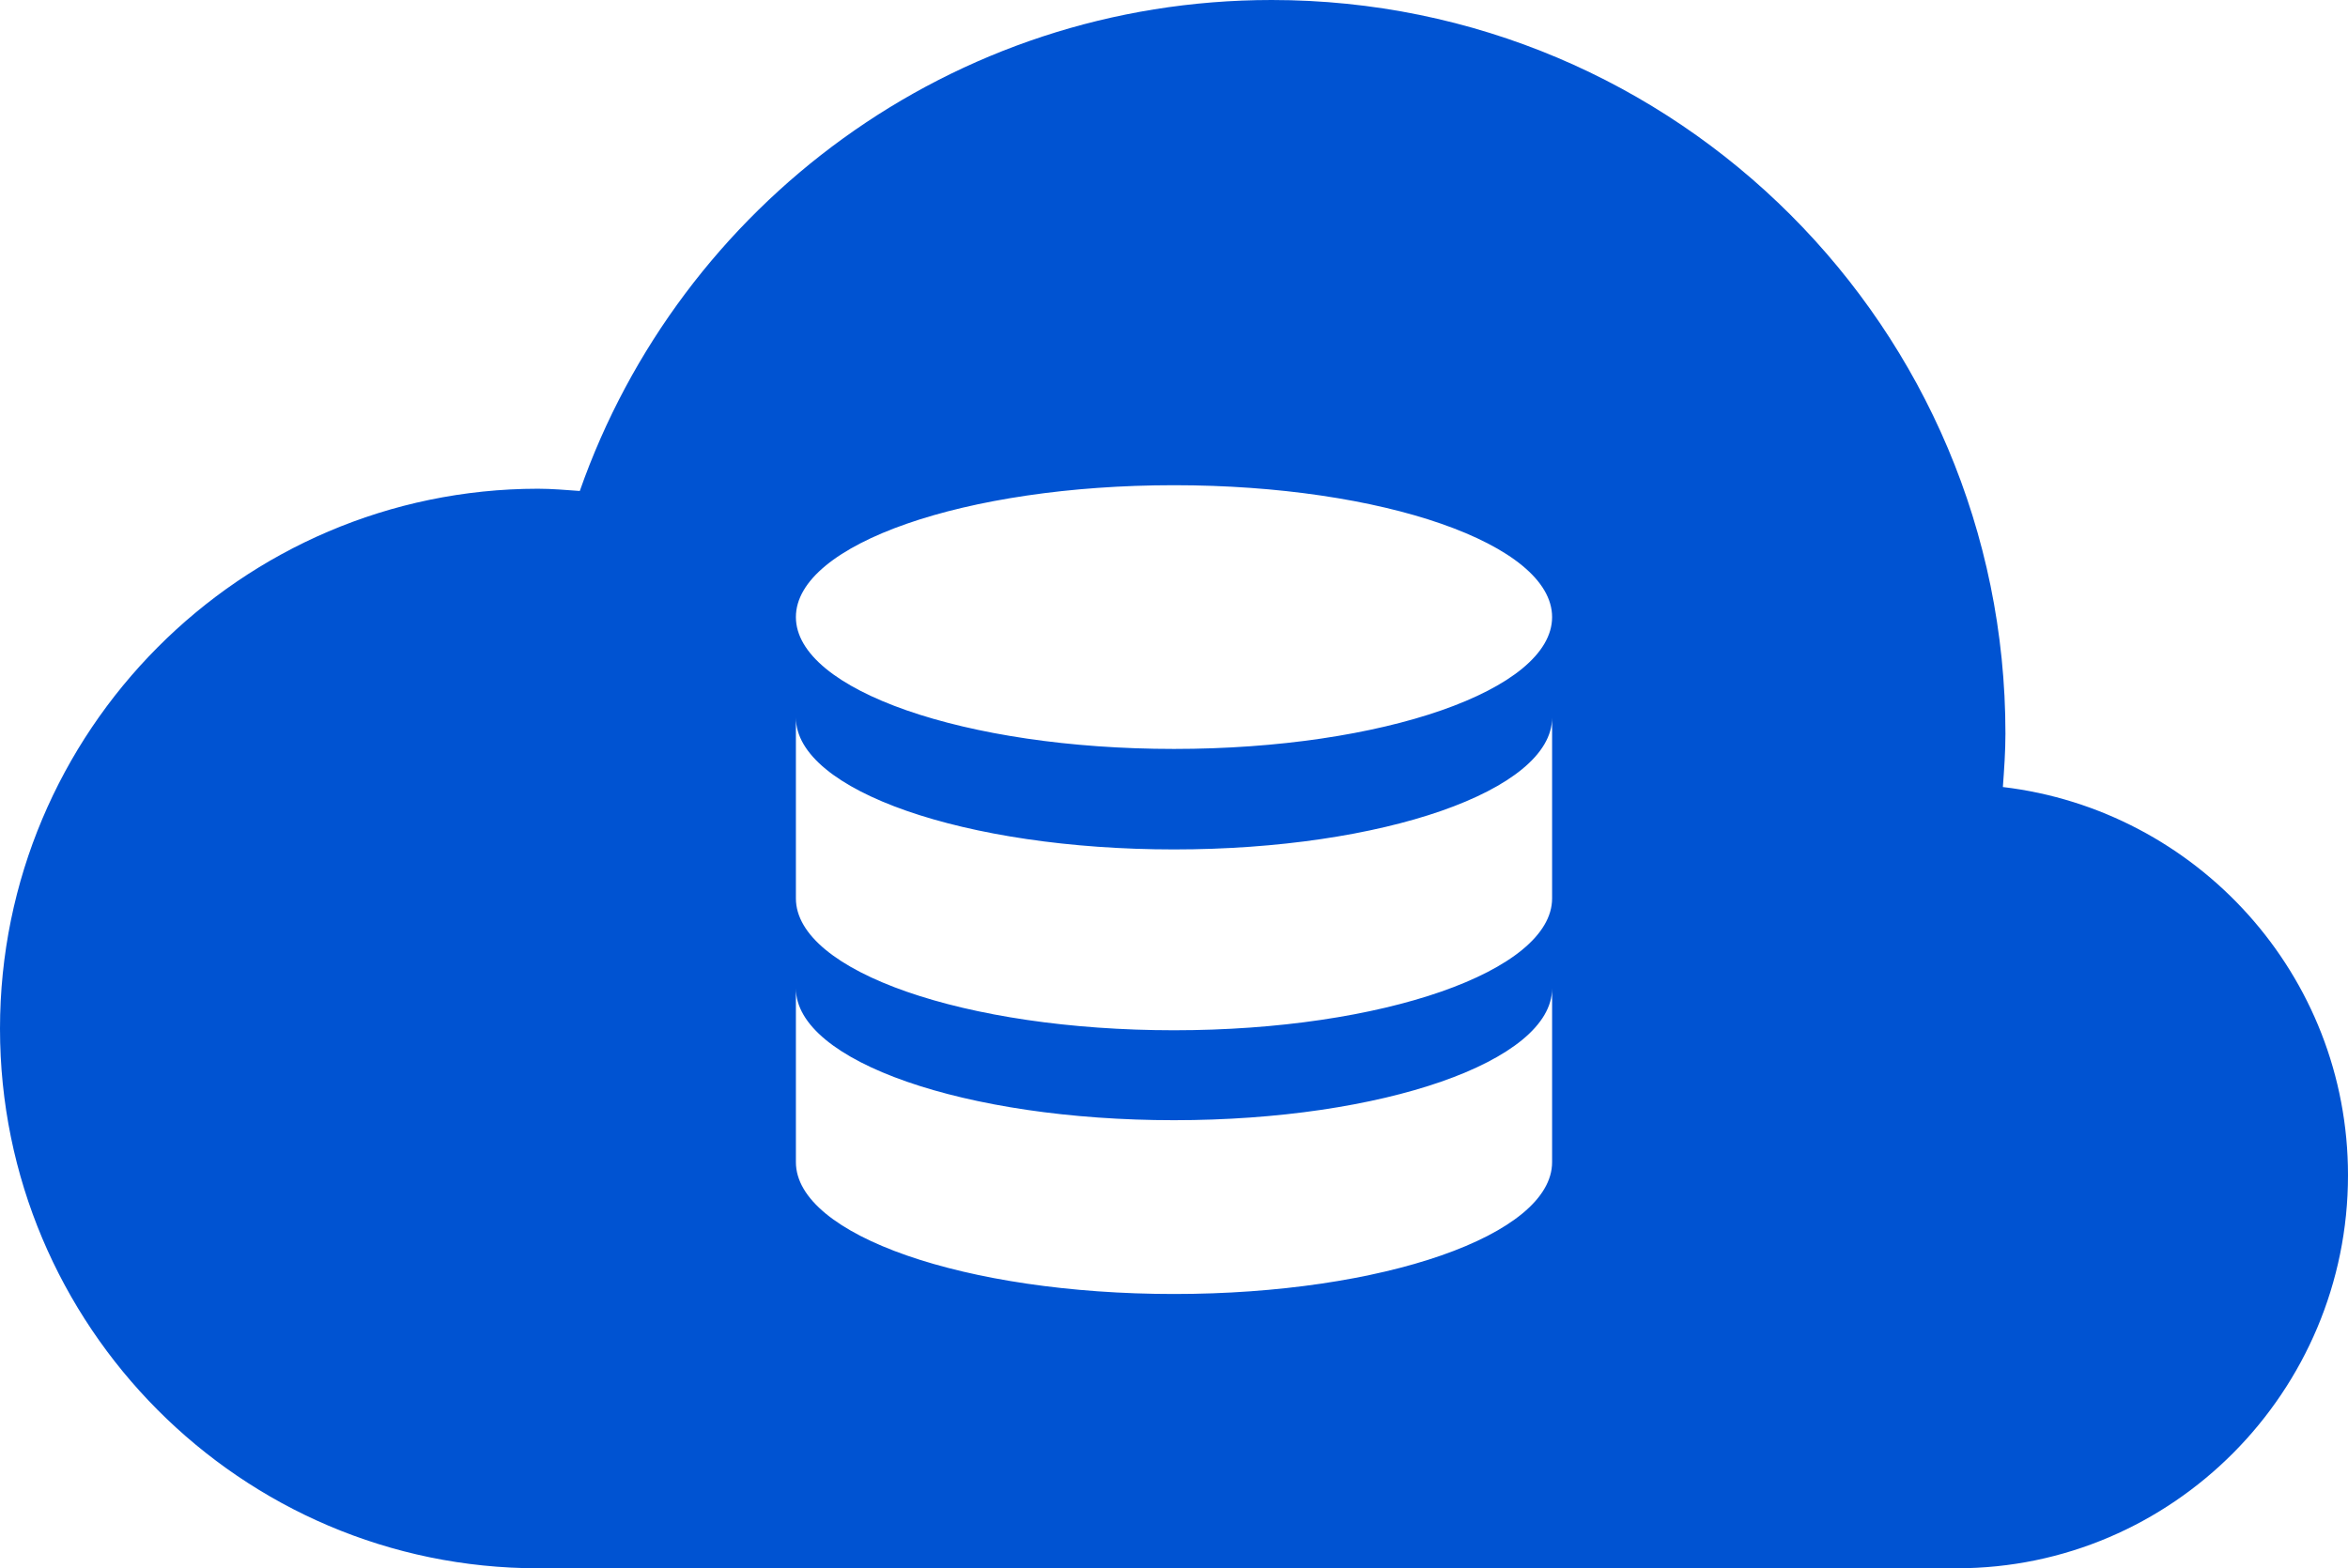 <?xml version="1.0" encoding="UTF-8"?>
<svg id="_图层_2" data-name="图层 2" xmlns="http://www.w3.org/2000/svg" viewBox="0 0 73.34 49">
  <defs>
    <style>
      .cls-1 {
        fill: #0053d2;
        stroke-width: 0px;
      }
    </style>
  </defs>
  <g id="_图层_1-2" data-name="图层 1">
    <path class="cls-1" d="m62.56,24.59c.04-.55.08-1.11.08-1.67C62.64,10.26,52.38,0,39.72,0c-10,0-18.48,6.41-21.61,15.34-.43-.03-.87-.07-1.31-.07C7.52,15.28,0,22.86,0,32.14s7.52,16.86,16.81,16.86h44.31c6.75,0,12.22-5.53,12.22-12.28,0-6.26-4.72-11.41-10.78-12.13Zm-14.08,11.72c0,2.28-5.29,4.12-11.81,4.12s-11.81-1.84-11.81-4.12v-5.43c0,2.28,5.29,4.12,11.81,4.12s11.81-1.84,11.81-4.12v5.43Zm0-8.24c0,2.27-5.29,4.12-11.81,4.12s-11.81-1.84-11.81-4.12v-5.65c0,2.28,5.29,4.12,11.81,4.12s11.81-1.84,11.81-4.12v5.65Zm-11.81-4.67c-6.52,0-11.81-1.84-11.81-4.12s5.29-4.12,11.81-4.12,11.81,1.84,11.81,4.12-5.29,4.12-11.81,4.12Z"/>
  </g>
</svg>